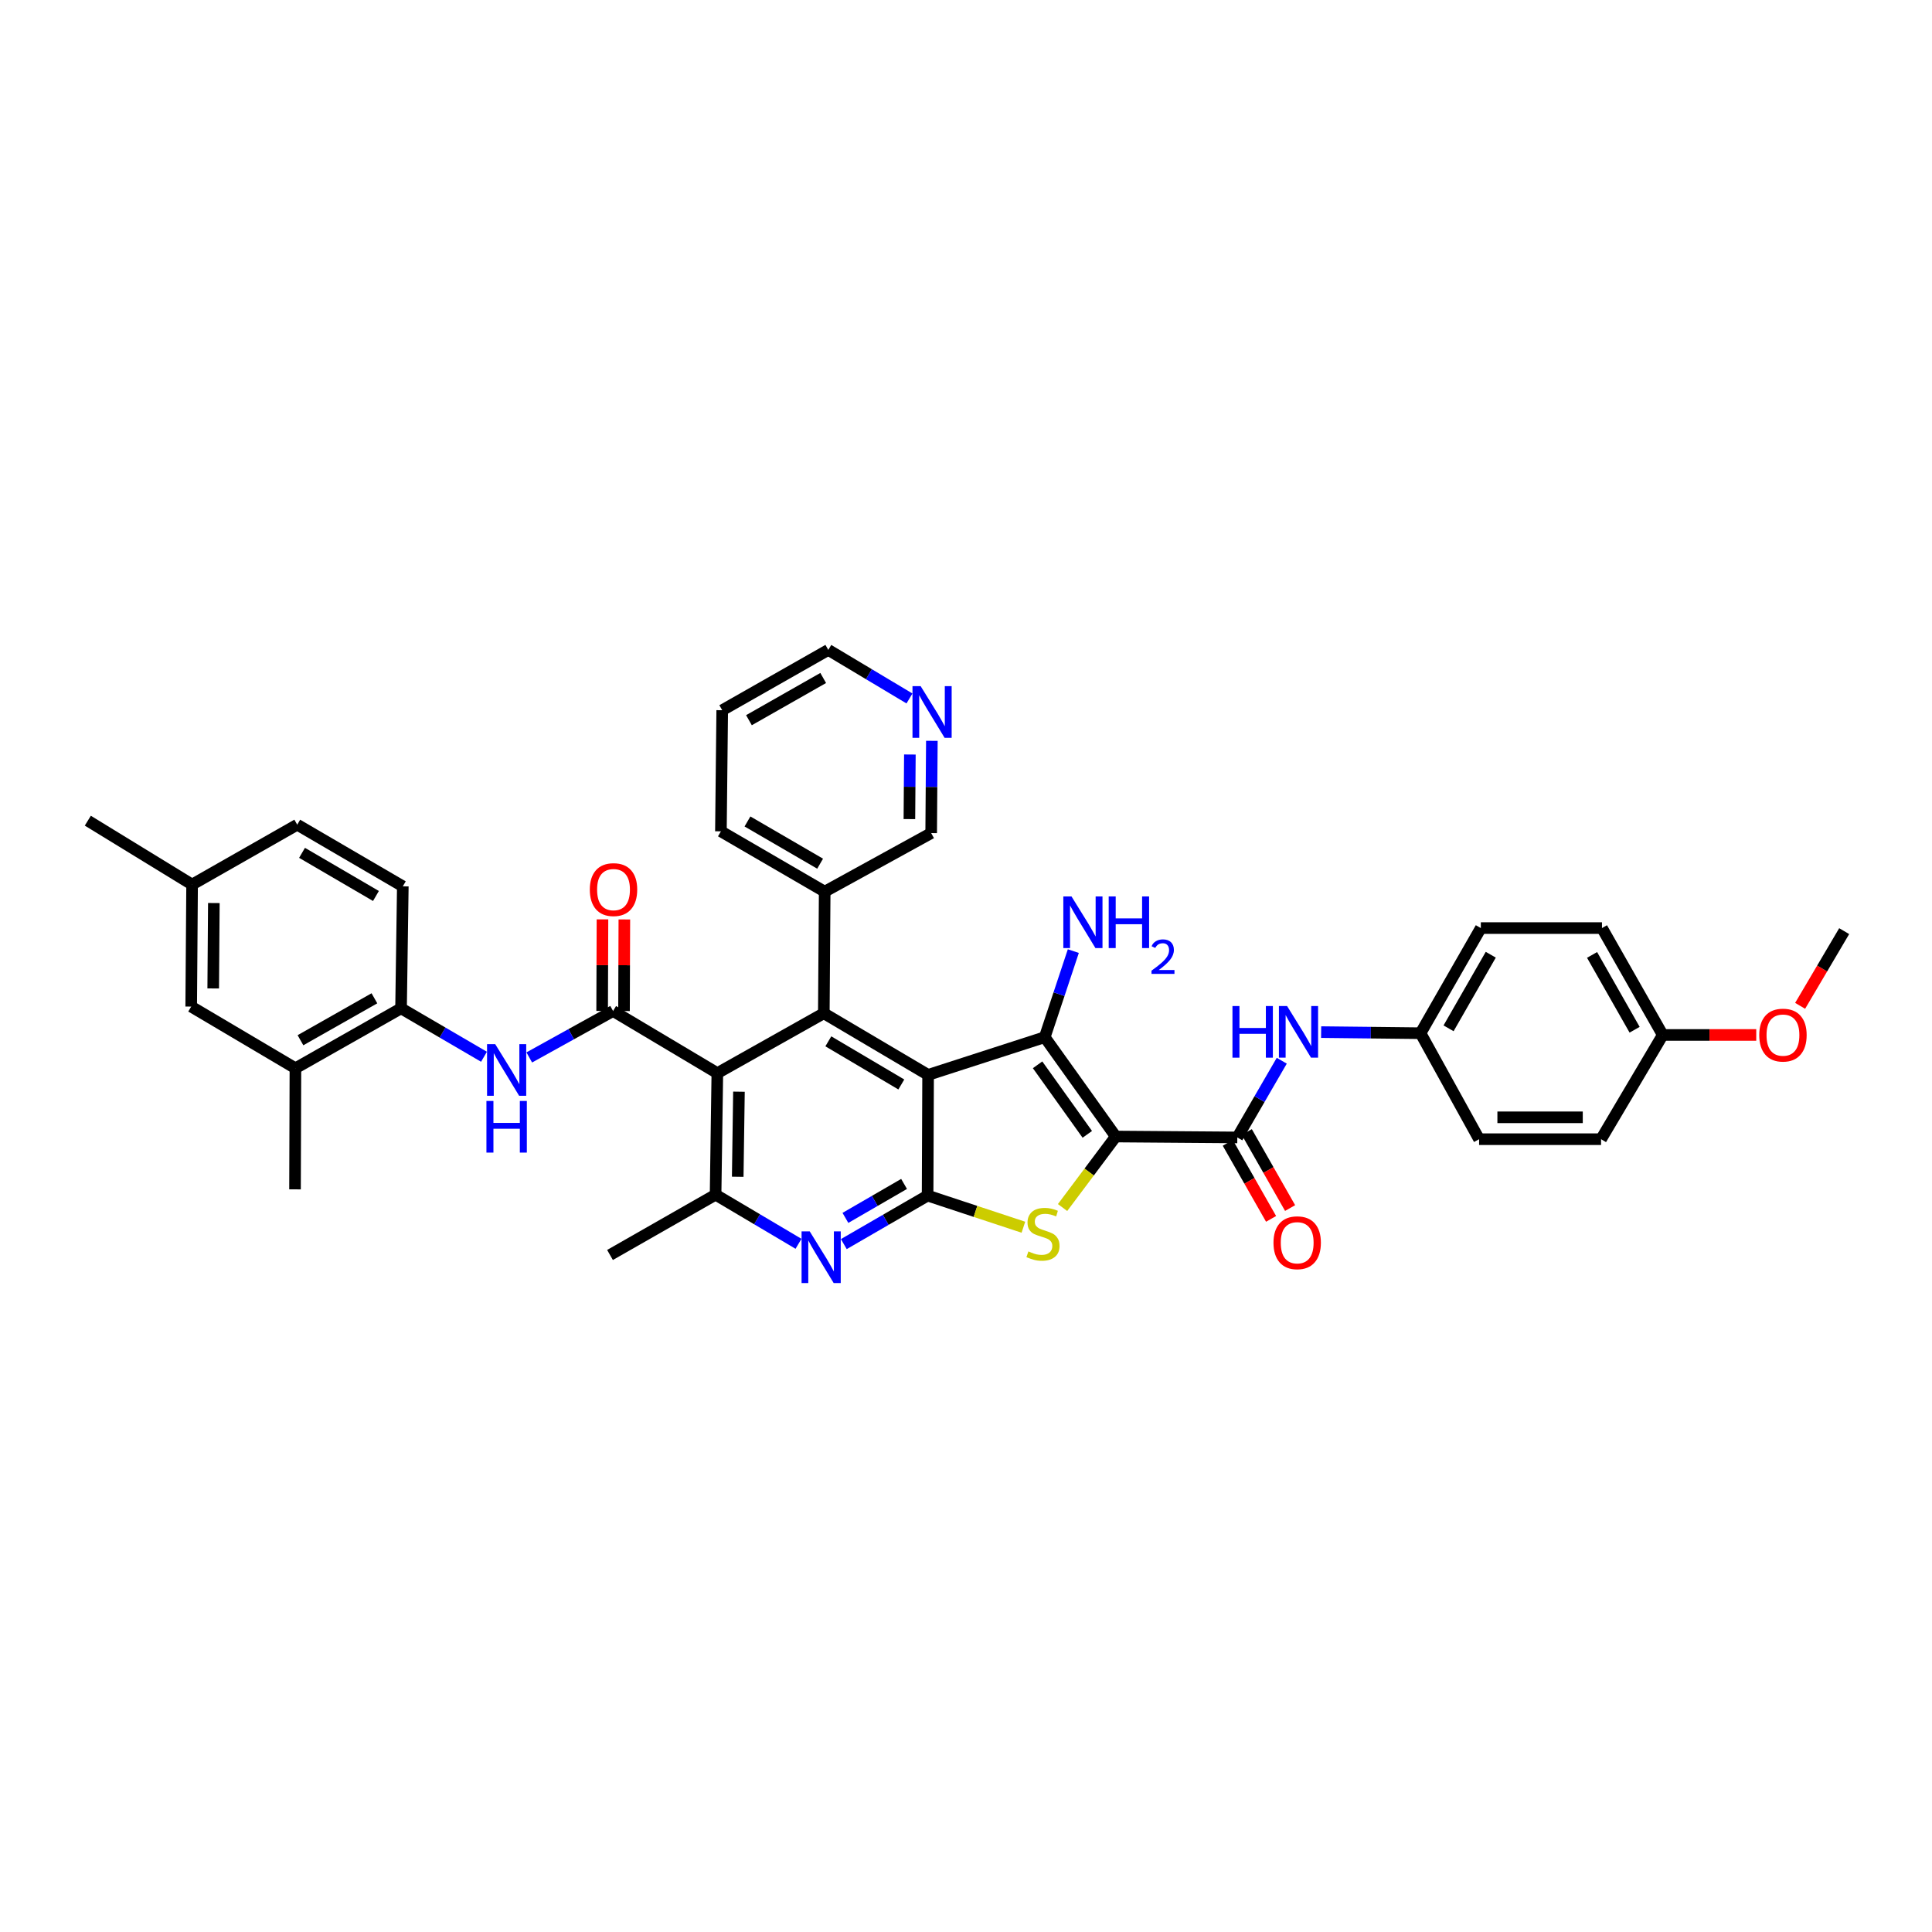 <?xml version='1.0' encoding='iso-8859-1'?>
<svg version='1.1' baseProfile='full'
              xmlns='http://www.w3.org/2000/svg'
                      xmlns:rdkit='http://www.rdkit.org/xml'
                      xmlns:xlink='http://www.w3.org/1999/xlink'
                  xml:space='preserve'
width='1000px' height='1000px' viewBox='0 0 1000 1000'>
<!-- END OF HEADER -->
<rect style='opacity:1.0;fill:#FFFFFF;stroke:none' width='1000' height='1000' x='0' y='0'> </rect>
<path class='bond-1' d='M 577.513,588.265 L 540.751,536.844' style='fill:none;fill-rule:evenodd;stroke:#000000;stroke-width:6px;stroke-linecap:butt;stroke-linejoin:miter;stroke-opacity:1' />
<path class='bond-1' d='M 562.786,587.138 L 537.052,551.143' style='fill:none;fill-rule:evenodd;stroke:#000000;stroke-width:6px;stroke-linecap:butt;stroke-linejoin:miter;stroke-opacity:1' />
<path class='bond-3' d='M 577.513,588.265 L 563.749,606.643' style='fill:none;fill-rule:evenodd;stroke:#000000;stroke-width:6px;stroke-linecap:butt;stroke-linejoin:miter;stroke-opacity:1' />
<path class='bond-3' d='M 563.749,606.643 L 549.985,625.021' style='fill:none;fill-rule:evenodd;stroke:#CCCC00;stroke-width:6px;stroke-linecap:butt;stroke-linejoin:miter;stroke-opacity:1' />
<path class='bond-7' d='M 577.513,588.265 L 640.423,588.737' style='fill:none;fill-rule:evenodd;stroke:#000000;stroke-width:6px;stroke-linecap:butt;stroke-linejoin:miter;stroke-opacity:1' />
<path class='bond-0' d='M 480.383,556.36 L 540.751,536.844' style='fill:none;fill-rule:evenodd;stroke:#000000;stroke-width:6px;stroke-linecap:butt;stroke-linejoin:miter;stroke-opacity:1' />
<path class='bond-5' d='M 480.383,556.36 L 426.407,524.456' style='fill:none;fill-rule:evenodd;stroke:#000000;stroke-width:6px;stroke-linecap:butt;stroke-linejoin:miter;stroke-opacity:1' />
<path class='bond-5' d='M 466.524,561.324 L 428.74,538.99' style='fill:none;fill-rule:evenodd;stroke:#000000;stroke-width:6px;stroke-linecap:butt;stroke-linejoin:miter;stroke-opacity:1' />
<path class='bond-38' d='M 480.383,556.36 L 480.125,618.836' style='fill:none;fill-rule:evenodd;stroke:#000000;stroke-width:6px;stroke-linecap:butt;stroke-linejoin:miter;stroke-opacity:1' />
<path class='bond-17' d='M 540.751,536.844 L 548.152,514.565' style='fill:none;fill-rule:evenodd;stroke:#000000;stroke-width:6px;stroke-linecap:butt;stroke-linejoin:miter;stroke-opacity:1' />
<path class='bond-17' d='M 548.152,514.565 L 555.553,492.287' style='fill:none;fill-rule:evenodd;stroke:#0000FF;stroke-width:6px;stroke-linecap:butt;stroke-linejoin:miter;stroke-opacity:1' />
<path class='bond-2' d='M 480.125,618.836 L 504.914,627.024' style='fill:none;fill-rule:evenodd;stroke:#000000;stroke-width:6px;stroke-linecap:butt;stroke-linejoin:miter;stroke-opacity:1' />
<path class='bond-2' d='M 504.914,627.024 L 529.703,635.211' style='fill:none;fill-rule:evenodd;stroke:#CCCC00;stroke-width:6px;stroke-linecap:butt;stroke-linejoin:miter;stroke-opacity:1' />
<path class='bond-8' d='M 480.125,618.836 L 458.441,631.391' style='fill:none;fill-rule:evenodd;stroke:#000000;stroke-width:6px;stroke-linecap:butt;stroke-linejoin:miter;stroke-opacity:1' />
<path class='bond-8' d='M 458.441,631.391 L 436.756,643.945' style='fill:none;fill-rule:evenodd;stroke:#0000FF;stroke-width:6px;stroke-linecap:butt;stroke-linejoin:miter;stroke-opacity:1' />
<path class='bond-8' d='M 467.945,612.802 L 452.766,621.59' style='fill:none;fill-rule:evenodd;stroke:#000000;stroke-width:6px;stroke-linecap:butt;stroke-linejoin:miter;stroke-opacity:1' />
<path class='bond-8' d='M 452.766,621.59 L 437.587,630.378' style='fill:none;fill-rule:evenodd;stroke:#0000FF;stroke-width:6px;stroke-linecap:butt;stroke-linejoin:miter;stroke-opacity:1' />
<path class='bond-4' d='M 371.292,555.454 L 426.407,524.456' style='fill:none;fill-rule:evenodd;stroke:#000000;stroke-width:6px;stroke-linecap:butt;stroke-linejoin:miter;stroke-opacity:1' />
<path class='bond-6' d='M 371.292,555.454 L 317.329,523.292' style='fill:none;fill-rule:evenodd;stroke:#000000;stroke-width:6px;stroke-linecap:butt;stroke-linejoin:miter;stroke-opacity:1' />
<path class='bond-39' d='M 371.292,555.454 L 370.386,618.365' style='fill:none;fill-rule:evenodd;stroke:#000000;stroke-width:6px;stroke-linecap:butt;stroke-linejoin:miter;stroke-opacity:1' />
<path class='bond-39' d='M 382.48,565.054 L 381.846,609.091' style='fill:none;fill-rule:evenodd;stroke:#000000;stroke-width:6px;stroke-linecap:butt;stroke-linejoin:miter;stroke-opacity:1' />
<path class='bond-15' d='M 426.407,524.456 L 426.86,461.52' style='fill:none;fill-rule:evenodd;stroke:#000000;stroke-width:6px;stroke-linecap:butt;stroke-linejoin:miter;stroke-opacity:1' />
<path class='bond-10' d='M 317.329,523.292 L 295.636,535.311' style='fill:none;fill-rule:evenodd;stroke:#000000;stroke-width:6px;stroke-linecap:butt;stroke-linejoin:miter;stroke-opacity:1' />
<path class='bond-10' d='M 295.636,535.311 L 273.943,547.33' style='fill:none;fill-rule:evenodd;stroke:#0000FF;stroke-width:6px;stroke-linecap:butt;stroke-linejoin:miter;stroke-opacity:1' />
<path class='bond-14' d='M 322.991,523.312 L 323.076,499.608' style='fill:none;fill-rule:evenodd;stroke:#000000;stroke-width:6px;stroke-linecap:butt;stroke-linejoin:miter;stroke-opacity:1' />
<path class='bond-14' d='M 323.076,499.608 L 323.162,475.904' style='fill:none;fill-rule:evenodd;stroke:#FF0000;stroke-width:6px;stroke-linecap:butt;stroke-linejoin:miter;stroke-opacity:1' />
<path class='bond-14' d='M 311.666,523.271 L 311.752,499.567' style='fill:none;fill-rule:evenodd;stroke:#000000;stroke-width:6px;stroke-linecap:butt;stroke-linejoin:miter;stroke-opacity:1' />
<path class='bond-14' d='M 311.752,499.567 L 311.837,475.864' style='fill:none;fill-rule:evenodd;stroke:#FF0000;stroke-width:6px;stroke-linecap:butt;stroke-linejoin:miter;stroke-opacity:1' />
<path class='bond-11' d='M 640.423,588.737 L 651.931,568.884' style='fill:none;fill-rule:evenodd;stroke:#000000;stroke-width:6px;stroke-linecap:butt;stroke-linejoin:miter;stroke-opacity:1' />
<path class='bond-11' d='M 651.931,568.884 L 663.44,549.031' style='fill:none;fill-rule:evenodd;stroke:#0000FF;stroke-width:6px;stroke-linecap:butt;stroke-linejoin:miter;stroke-opacity:1' />
<path class='bond-16' d='M 635.503,591.54 L 646.708,611.214' style='fill:none;fill-rule:evenodd;stroke:#000000;stroke-width:6px;stroke-linecap:butt;stroke-linejoin:miter;stroke-opacity:1' />
<path class='bond-16' d='M 646.708,611.214 L 657.913,630.888' style='fill:none;fill-rule:evenodd;stroke:#FF0000;stroke-width:6px;stroke-linecap:butt;stroke-linejoin:miter;stroke-opacity:1' />
<path class='bond-16' d='M 645.343,585.935 L 656.549,605.609' style='fill:none;fill-rule:evenodd;stroke:#000000;stroke-width:6px;stroke-linecap:butt;stroke-linejoin:miter;stroke-opacity:1' />
<path class='bond-16' d='M 656.549,605.609 L 667.754,625.283' style='fill:none;fill-rule:evenodd;stroke:#FF0000;stroke-width:6px;stroke-linecap:butt;stroke-linejoin:miter;stroke-opacity:1' />
<path class='bond-9' d='M 413.305,643.79 L 391.846,631.077' style='fill:none;fill-rule:evenodd;stroke:#0000FF;stroke-width:6px;stroke-linecap:butt;stroke-linejoin:miter;stroke-opacity:1' />
<path class='bond-9' d='M 391.846,631.077 L 370.386,618.365' style='fill:none;fill-rule:evenodd;stroke:#000000;stroke-width:6px;stroke-linecap:butt;stroke-linejoin:miter;stroke-opacity:1' />
<path class='bond-27' d='M 370.386,618.365 L 315.737,649.571' style='fill:none;fill-rule:evenodd;stroke:#000000;stroke-width:6px;stroke-linecap:butt;stroke-linejoin:miter;stroke-opacity:1' />
<path class='bond-12' d='M 250.515,546.978 L 229.049,534.446' style='fill:none;fill-rule:evenodd;stroke:#0000FF;stroke-width:6px;stroke-linecap:butt;stroke-linejoin:miter;stroke-opacity:1' />
<path class='bond-12' d='M 229.049,534.446 L 207.584,521.914' style='fill:none;fill-rule:evenodd;stroke:#000000;stroke-width:6px;stroke-linecap:butt;stroke-linejoin:miter;stroke-opacity:1' />
<path class='bond-21' d='M 683.817,534.218 L 709.543,534.502' style='fill:none;fill-rule:evenodd;stroke:#0000FF;stroke-width:6px;stroke-linecap:butt;stroke-linejoin:miter;stroke-opacity:1' />
<path class='bond-21' d='M 709.543,534.502 L 735.269,534.786' style='fill:none;fill-rule:evenodd;stroke:#000000;stroke-width:6px;stroke-linecap:butt;stroke-linejoin:miter;stroke-opacity:1' />
<path class='bond-13' d='M 207.584,521.914 L 152.909,552.925' style='fill:none;fill-rule:evenodd;stroke:#000000;stroke-width:6px;stroke-linecap:butt;stroke-linejoin:miter;stroke-opacity:1' />
<path class='bond-13' d='M 193.795,516.715 L 155.523,538.423' style='fill:none;fill-rule:evenodd;stroke:#000000;stroke-width:6px;stroke-linecap:butt;stroke-linejoin:miter;stroke-opacity:1' />
<path class='bond-20' d='M 207.584,521.914 L 208.496,458.765' style='fill:none;fill-rule:evenodd;stroke:#000000;stroke-width:6px;stroke-linecap:butt;stroke-linejoin:miter;stroke-opacity:1' />
<path class='bond-18' d='M 152.909,552.925 L 98.965,521.008' style='fill:none;fill-rule:evenodd;stroke:#000000;stroke-width:6px;stroke-linecap:butt;stroke-linejoin:miter;stroke-opacity:1' />
<path class='bond-32' d='M 152.909,552.925 L 152.702,615.609' style='fill:none;fill-rule:evenodd;stroke:#000000;stroke-width:6px;stroke-linecap:butt;stroke-linejoin:miter;stroke-opacity:1' />
<path class='bond-30' d='M 426.86,461.52 L 481.974,431.207' style='fill:none;fill-rule:evenodd;stroke:#000000;stroke-width:6px;stroke-linecap:butt;stroke-linejoin:miter;stroke-opacity:1' />
<path class='bond-34' d='M 426.86,461.52 L 373.142,430.295' style='fill:none;fill-rule:evenodd;stroke:#000000;stroke-width:6px;stroke-linecap:butt;stroke-linejoin:miter;stroke-opacity:1' />
<path class='bond-34' d='M 424.493,447.046 L 386.891,425.188' style='fill:none;fill-rule:evenodd;stroke:#000000;stroke-width:6px;stroke-linecap:butt;stroke-linejoin:miter;stroke-opacity:1' />
<path class='bond-42' d='M 98.965,521.008 L 99.43,457.852' style='fill:none;fill-rule:evenodd;stroke:#000000;stroke-width:6px;stroke-linecap:butt;stroke-linejoin:miter;stroke-opacity:1' />
<path class='bond-42' d='M 110.359,511.618 L 110.685,467.409' style='fill:none;fill-rule:evenodd;stroke:#000000;stroke-width:6px;stroke-linecap:butt;stroke-linejoin:miter;stroke-opacity:1' />
<path class='bond-19' d='M 482.329,383.454 L 482.152,407.331' style='fill:none;fill-rule:evenodd;stroke:#0000FF;stroke-width:6px;stroke-linecap:butt;stroke-linejoin:miter;stroke-opacity:1' />
<path class='bond-19' d='M 482.152,407.331 L 481.974,431.207' style='fill:none;fill-rule:evenodd;stroke:#000000;stroke-width:6px;stroke-linecap:butt;stroke-linejoin:miter;stroke-opacity:1' />
<path class='bond-19' d='M 470.951,390.533 L 470.827,407.247' style='fill:none;fill-rule:evenodd;stroke:#0000FF;stroke-width:6px;stroke-linecap:butt;stroke-linejoin:miter;stroke-opacity:1' />
<path class='bond-19' d='M 470.827,407.247 L 470.703,423.96' style='fill:none;fill-rule:evenodd;stroke:#000000;stroke-width:6px;stroke-linecap:butt;stroke-linejoin:miter;stroke-opacity:1' />
<path class='bond-41' d='M 470.739,361.525 L 449.731,348.959' style='fill:none;fill-rule:evenodd;stroke:#0000FF;stroke-width:6px;stroke-linecap:butt;stroke-linejoin:miter;stroke-opacity:1' />
<path class='bond-41' d='M 449.731,348.959 L 428.722,336.392' style='fill:none;fill-rule:evenodd;stroke:#000000;stroke-width:6px;stroke-linecap:butt;stroke-linejoin:miter;stroke-opacity:1' />
<path class='bond-24' d='M 208.496,458.765 L 153.847,426.86' style='fill:none;fill-rule:evenodd;stroke:#000000;stroke-width:6px;stroke-linecap:butt;stroke-linejoin:miter;stroke-opacity:1' />
<path class='bond-24' d='M 194.589,463.759 L 156.334,441.426' style='fill:none;fill-rule:evenodd;stroke:#000000;stroke-width:6px;stroke-linecap:butt;stroke-linejoin:miter;stroke-opacity:1' />
<path class='bond-25' d='M 735.269,534.786 L 765.582,589.643' style='fill:none;fill-rule:evenodd;stroke:#000000;stroke-width:6px;stroke-linecap:butt;stroke-linejoin:miter;stroke-opacity:1' />
<path class='bond-26' d='M 735.269,534.786 L 766.476,480.37' style='fill:none;fill-rule:evenodd;stroke:#000000;stroke-width:6px;stroke-linecap:butt;stroke-linejoin:miter;stroke-opacity:1' />
<path class='bond-26' d='M 749.774,532.258 L 771.619,494.166' style='fill:none;fill-rule:evenodd;stroke:#000000;stroke-width:6px;stroke-linecap:butt;stroke-linejoin:miter;stroke-opacity:1' />
<path class='bond-22' d='M 99.43,457.852 L 153.847,426.86' style='fill:none;fill-rule:evenodd;stroke:#000000;stroke-width:6px;stroke-linecap:butt;stroke-linejoin:miter;stroke-opacity:1' />
<path class='bond-35' d='M 99.43,457.852 L 45.455,424.783' style='fill:none;fill-rule:evenodd;stroke:#000000;stroke-width:6px;stroke-linecap:butt;stroke-linejoin:miter;stroke-opacity:1' />
<path class='bond-23' d='M 860.637,535.692 L 829.178,480.37' style='fill:none;fill-rule:evenodd;stroke:#000000;stroke-width:6px;stroke-linecap:butt;stroke-linejoin:miter;stroke-opacity:1' />
<path class='bond-23' d='M 846.073,532.992 L 824.052,494.266' style='fill:none;fill-rule:evenodd;stroke:#000000;stroke-width:6px;stroke-linecap:butt;stroke-linejoin:miter;stroke-opacity:1' />
<path class='bond-31' d='M 860.637,535.692 L 884.833,535.692' style='fill:none;fill-rule:evenodd;stroke:#000000;stroke-width:6px;stroke-linecap:butt;stroke-linejoin:miter;stroke-opacity:1' />
<path class='bond-31' d='M 884.833,535.692 L 909.03,535.692' style='fill:none;fill-rule:evenodd;stroke:#FF0000;stroke-width:6px;stroke-linecap:butt;stroke-linejoin:miter;stroke-opacity:1' />
<path class='bond-40' d='M 860.637,535.692 L 828.706,589.643' style='fill:none;fill-rule:evenodd;stroke:#000000;stroke-width:6px;stroke-linecap:butt;stroke-linejoin:miter;stroke-opacity:1' />
<path class='bond-29' d='M 765.582,589.643 L 828.706,589.643' style='fill:none;fill-rule:evenodd;stroke:#000000;stroke-width:6px;stroke-linecap:butt;stroke-linejoin:miter;stroke-opacity:1' />
<path class='bond-29' d='M 775.051,578.318 L 819.238,578.318' style='fill:none;fill-rule:evenodd;stroke:#000000;stroke-width:6px;stroke-linecap:butt;stroke-linejoin:miter;stroke-opacity:1' />
<path class='bond-28' d='M 766.476,480.37 L 829.178,480.37' style='fill:none;fill-rule:evenodd;stroke:#000000;stroke-width:6px;stroke-linecap:butt;stroke-linejoin:miter;stroke-opacity:1' />
<path class='bond-36' d='M 931.744,520.618 L 943.145,501.287' style='fill:none;fill-rule:evenodd;stroke:#FF0000;stroke-width:6px;stroke-linecap:butt;stroke-linejoin:miter;stroke-opacity:1' />
<path class='bond-36' d='M 943.145,501.287 L 954.545,481.956' style='fill:none;fill-rule:evenodd;stroke:#000000;stroke-width:6px;stroke-linecap:butt;stroke-linejoin:miter;stroke-opacity:1' />
<path class='bond-33' d='M 428.722,336.392 L 373.821,367.611' style='fill:none;fill-rule:evenodd;stroke:#000000;stroke-width:6px;stroke-linecap:butt;stroke-linejoin:miter;stroke-opacity:1' />
<path class='bond-33' d='M 426.085,350.92 L 387.654,372.773' style='fill:none;fill-rule:evenodd;stroke:#000000;stroke-width:6px;stroke-linecap:butt;stroke-linejoin:miter;stroke-opacity:1' />
<path class='bond-37' d='M 373.142,430.295 L 373.821,367.611' style='fill:none;fill-rule:evenodd;stroke:#000000;stroke-width:6px;stroke-linecap:butt;stroke-linejoin:miter;stroke-opacity:1' />
<path  class='atom-4' d='M 532.295 647.734
Q 532.597 647.847, 533.843 648.376
Q 535.088 648.904, 536.447 649.244
Q 537.844 649.546, 539.203 649.546
Q 541.732 649.546, 543.205 648.338
Q 544.677 647.092, 544.677 644.94
Q 544.677 643.468, 543.922 642.562
Q 543.205 641.656, 542.072 641.165
Q 540.94 640.675, 539.052 640.108
Q 536.674 639.391, 535.239 638.712
Q 533.843 638.032, 532.823 636.598
Q 531.842 635.163, 531.842 632.747
Q 531.842 629.387, 534.107 627.311
Q 536.41 625.235, 540.94 625.235
Q 544.035 625.235, 547.546 626.707
L 546.678 629.614
Q 543.469 628.293, 541.053 628.293
Q 538.448 628.293, 537.014 629.387
Q 535.579 630.444, 535.617 632.294
Q 535.617 633.729, 536.334 634.597
Q 537.089 635.465, 538.146 635.956
Q 539.241 636.447, 541.053 637.013
Q 543.469 637.768, 544.903 638.523
Q 546.338 639.278, 547.357 640.826
Q 548.414 642.336, 548.414 644.94
Q 548.414 648.64, 545.923 650.641
Q 543.469 652.604, 539.354 652.604
Q 536.976 652.604, 535.164 652.075
Q 533.39 651.584, 531.276 650.716
L 532.295 647.734
' fill='#CCCC00'/>
<path  class='atom-9' d='M 419.121 637.372
L 427.879 651.528
Q 428.747 652.924, 430.144 655.454
Q 431.541 657.983, 431.616 658.134
L 431.616 637.372
L 435.165 637.372
L 435.165 664.098
L 431.503 664.098
L 422.103 648.621
Q 421.009 646.809, 419.838 644.733
Q 418.706 642.657, 418.366 642.015
L 418.366 664.098
L 414.893 664.098
L 414.893 637.372
L 419.121 637.372
' fill='#0000FF'/>
<path  class='atom-11' d='M 256.325 540.455
L 265.083 554.611
Q 265.951 556.008, 267.348 558.537
Q 268.745 561.067, 268.82 561.218
L 268.82 540.455
L 272.369 540.455
L 272.369 567.182
L 268.707 567.182
L 259.307 551.705
Q 258.212 549.893, 257.042 547.816
Q 255.91 545.74, 255.57 545.098
L 255.57 567.182
L 252.097 567.182
L 252.097 540.455
L 256.325 540.455
' fill='#0000FF'/>
<path  class='atom-11' d='M 251.776 569.855
L 255.4 569.855
L 255.4 581.217
L 269.066 581.217
L 269.066 569.855
L 272.69 569.855
L 272.69 596.582
L 269.066 596.582
L 269.066 584.237
L 255.4 584.237
L 255.4 596.582
L 251.776 596.582
L 251.776 569.855
' fill='#0000FF'/>
<path  class='atom-12' d='M 637.919 520.725
L 641.543 520.725
L 641.543 532.087
L 655.208 532.087
L 655.208 520.725
L 658.832 520.725
L 658.832 547.451
L 655.208 547.451
L 655.208 535.107
L 641.543 535.107
L 641.543 547.451
L 637.919 547.451
L 637.919 520.725
' fill='#0000FF'/>
<path  class='atom-12' d='M 666.194 520.725
L 674.951 534.881
Q 675.82 536.278, 677.216 538.807
Q 678.613 541.336, 678.689 541.487
L 678.689 520.725
L 682.237 520.725
L 682.237 547.451
L 678.575 547.451
L 669.176 531.974
Q 668.081 530.162, 666.911 528.086
Q 665.778 526.01, 665.439 525.368
L 665.439 547.451
L 661.966 547.451
L 661.966 520.725
L 666.194 520.725
' fill='#0000FF'/>
<path  class='atom-15' d='M 305.286 460.457
Q 305.286 454.04, 308.457 450.453
Q 311.628 446.867, 317.555 446.867
Q 323.482 446.867, 326.653 450.453
Q 329.824 454.04, 329.824 460.457
Q 329.824 466.95, 326.615 470.65
Q 323.406 474.311, 317.555 474.311
Q 311.666 474.311, 308.457 470.65
Q 305.286 466.988, 305.286 460.457
M 317.555 471.291
Q 321.632 471.291, 323.822 468.573
Q 326.049 465.818, 326.049 460.457
Q 326.049 455.21, 323.822 452.567
Q 321.632 449.887, 317.555 449.887
Q 313.478 449.887, 311.251 452.53
Q 309.061 455.172, 309.061 460.457
Q 309.061 465.855, 311.251 468.573
Q 313.478 471.291, 317.555 471.291
' fill='#FF0000'/>
<path  class='atom-17' d='M 659.153 643.242
Q 659.153 636.824, 662.324 633.238
Q 665.495 629.652, 671.422 629.652
Q 677.349 629.652, 680.52 633.238
Q 683.691 636.824, 683.691 643.242
Q 683.691 649.735, 680.482 653.434
Q 677.273 657.096, 671.422 657.096
Q 665.533 657.096, 662.324 653.434
Q 659.153 649.772, 659.153 643.242
M 671.422 654.076
Q 675.499 654.076, 677.688 651.358
Q 679.916 648.602, 679.916 643.242
Q 679.916 637.994, 677.688 635.352
Q 675.499 632.672, 671.422 632.672
Q 667.345 632.672, 665.118 635.314
Q 662.928 637.957, 662.928 643.242
Q 662.928 648.64, 665.118 651.358
Q 667.345 654.076, 671.422 654.076
' fill='#FF0000'/>
<path  class='atom-18' d='M 554.605 463.993
L 563.363 478.149
Q 564.231 479.546, 565.628 482.075
Q 567.025 484.604, 567.1 484.755
L 567.1 463.993
L 570.649 463.993
L 570.649 490.72
L 566.987 490.72
L 557.587 475.242
Q 556.493 473.43, 555.322 471.354
Q 554.19 469.278, 553.85 468.636
L 553.85 490.72
L 550.377 490.72
L 550.377 463.993
L 554.605 463.993
' fill='#0000FF'/>
<path  class='atom-18' d='M 573.858 463.993
L 577.481 463.993
L 577.481 475.356
L 591.147 475.356
L 591.147 463.993
L 594.771 463.993
L 594.771 490.72
L 591.147 490.72
L 591.147 478.376
L 577.481 478.376
L 577.481 490.72
L 573.858 490.72
L 573.858 463.993
' fill='#0000FF'/>
<path  class='atom-18' d='M 596.066 489.782
Q 596.714 488.113, 598.259 487.191
Q 599.804 486.244, 601.946 486.244
Q 604.612 486.244, 606.107 487.689
Q 607.602 489.134, 607.602 491.701
Q 607.602 494.317, 605.659 496.758
Q 603.74 499.2, 599.754 502.09
L 607.901 502.09
L 607.901 504.083
L 596.017 504.083
L 596.017 502.414
Q 599.305 500.072, 601.249 498.328
Q 603.217 496.584, 604.164 495.014
Q 605.111 493.445, 605.111 491.825
Q 605.111 490.131, 604.263 489.184
Q 603.416 488.237, 601.946 488.237
Q 600.526 488.237, 599.579 488.81
Q 598.633 489.383, 597.96 490.654
L 596.066 489.782
' fill='#0000FF'/>
<path  class='atom-20' d='M 476.532 355.16
L 485.29 369.316
Q 486.158 370.713, 487.555 373.242
Q 488.952 375.772, 489.027 375.923
L 489.027 355.16
L 492.576 355.16
L 492.576 381.887
L 488.914 381.887
L 479.514 366.41
Q 478.42 364.598, 477.249 362.521
Q 476.117 360.445, 475.777 359.803
L 475.777 381.887
L 472.304 381.887
L 472.304 355.16
L 476.532 355.16
' fill='#0000FF'/>
<path  class='atom-32' d='M 910.586 535.768
Q 910.586 529.35, 913.757 525.764
Q 916.928 522.178, 922.854 522.178
Q 928.781 522.178, 931.952 525.764
Q 935.123 529.35, 935.123 535.768
Q 935.123 542.261, 931.914 545.96
Q 928.706 549.622, 922.854 549.622
Q 916.966 549.622, 913.757 545.96
Q 910.586 542.299, 910.586 535.768
M 922.854 546.602
Q 926.931 546.602, 929.121 543.884
Q 931.348 541.128, 931.348 535.768
Q 931.348 530.521, 929.121 527.878
Q 926.931 525.198, 922.854 525.198
Q 918.778 525.198, 916.55 527.84
Q 914.361 530.483, 914.361 535.768
Q 914.361 541.166, 916.55 543.884
Q 918.778 546.602, 922.854 546.602
' fill='#FF0000'/>
</svg>

